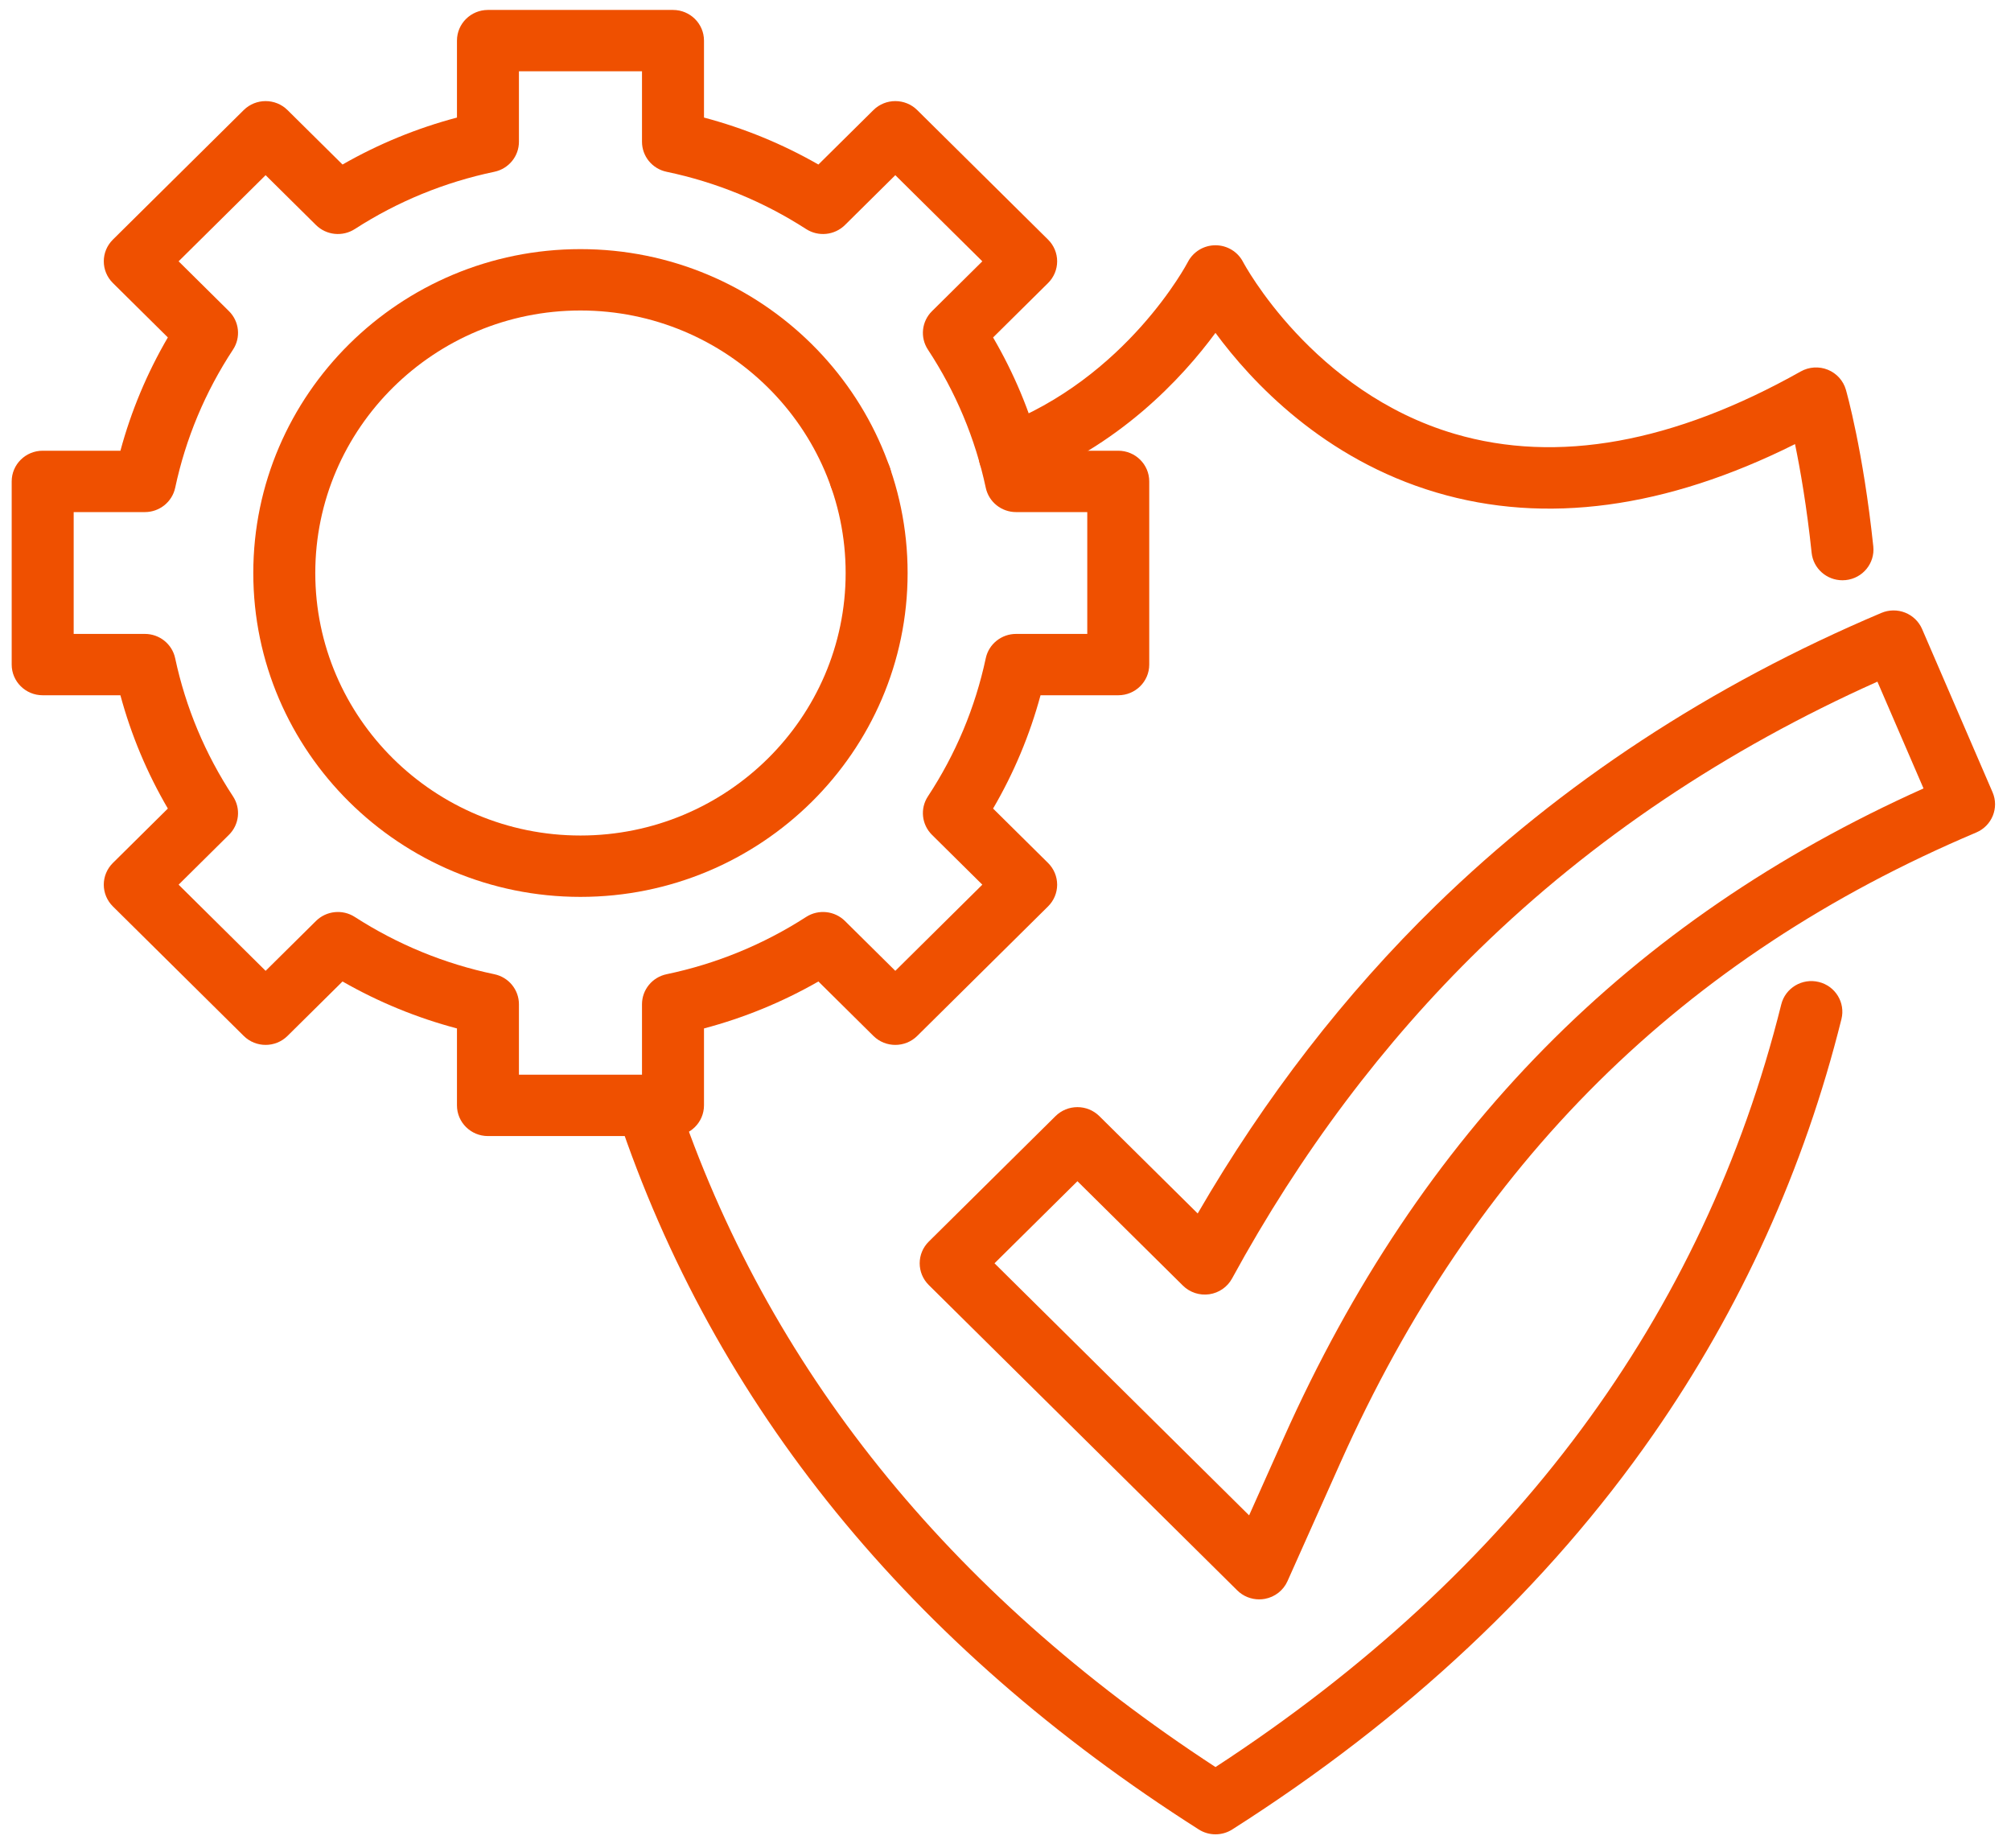 <svg width="86" height="79" viewBox="0 0 86 79" fill="none" xmlns="http://www.w3.org/2000/svg">
<g clip-path="url(#clip0_141_1444)">
<path d="M53.849 68.386C53.5 68.386 53.162 68.251 52.911 68.002L39.718 54.944C39.201 54.431 39.201 53.601 39.718 53.089L45.139 47.723C45.388 47.477 45.724 47.339 46.076 47.339C46.428 47.339 46.764 47.477 47.013 47.723L51.219 51.886C54.092 46.932 57.515 42.505 61.411 38.708C66.757 33.497 73.166 29.291 80.459 26.206C80.782 26.07 81.147 26.066 81.473 26.195C81.799 26.325 82.06 26.577 82.198 26.897L85.211 33.874C85.499 34.541 85.186 35.311 84.513 35.596C71.941 40.915 63.047 49.729 57.322 62.543L55.06 67.605C54.884 68.001 54.521 68.285 54.092 68.364C54.011 68.379 53.929 68.386 53.849 68.386ZM42.53 54.016L53.418 64.794L54.898 61.482C60.721 48.447 69.68 39.351 82.259 33.712L80.287 29.146C73.802 32.047 68.082 35.888 63.27 40.577C59.165 44.578 55.605 49.318 52.689 54.665C52.49 55.03 52.129 55.28 51.715 55.34C51.3 55.4 50.882 55.262 50.586 54.969L46.076 50.506L42.53 54.016Z" fill="#EF5000"/>
<path d="M36.8 21.72H36.798C36.066 21.72 35.473 21.132 35.473 20.408C35.473 19.683 36.066 19.096 36.798 19.096C37.53 19.096 38.124 19.683 38.124 20.408C38.124 21.132 37.532 21.72 36.8 21.72Z" fill="#EF5000"/>
<path d="M78.79 24.811C78.12 24.811 77.545 24.31 77.474 23.636C77.266 21.66 76.987 20.071 76.764 18.989C71.246 21.745 66.091 22.441 61.421 21.057C56.594 19.626 53.518 16.324 51.979 14.233C50.561 16.158 47.838 19.112 43.643 20.686C42.959 20.942 42.194 20.602 41.934 19.924C41.675 19.247 42.019 18.489 42.704 18.233C48.18 16.178 50.774 11.252 50.799 11.202C51.026 10.763 51.481 10.487 51.98 10.487C52.477 10.487 52.933 10.763 53.16 11.202C53.187 11.255 56.123 16.763 62.212 18.552C66.591 19.839 71.569 18.941 77.01 15.882C77.364 15.684 77.79 15.657 78.166 15.809C78.543 15.962 78.828 16.277 78.939 16.664C78.969 16.769 79.679 19.268 80.111 23.363C80.187 24.084 79.658 24.729 78.93 24.804C78.883 24.809 78.836 24.811 78.79 24.811Z" fill="#EF5000"/>
<path d="M51.98 78.432C51.731 78.432 51.482 78.363 51.264 78.224C38.908 70.366 30.544 60.088 26.407 47.675C26.178 46.987 26.555 46.245 27.25 46.018C27.945 45.791 28.695 46.165 28.924 46.853C32.786 58.44 40.542 68.093 51.981 75.556C64.716 67.249 72.855 56.281 76.175 42.947C76.35 42.243 77.069 41.814 77.779 41.987C78.49 42.16 78.924 42.871 78.749 43.574C77.155 49.977 74.446 55.954 70.699 61.339C66.195 67.811 60.138 73.492 52.697 78.224C52.479 78.363 52.229 78.432 51.98 78.432Z" fill="#EF5000"/>
<path d="M28.78 48.576H20.867C20.135 48.576 19.542 47.988 19.542 47.264V43.974C17.826 43.52 16.188 42.847 14.648 41.966L12.296 44.293C11.779 44.806 10.94 44.806 10.422 44.293L4.826 38.755C4.578 38.509 4.438 38.175 4.438 37.827C4.438 37.479 4.578 37.146 4.826 36.9L7.178 34.572C6.287 33.048 5.608 31.426 5.149 29.728H1.825C1.093 29.728 0.5 29.141 0.5 28.416V20.584C0.5 19.86 1.093 19.272 1.825 19.272H5.15C5.608 17.575 6.288 15.952 7.178 14.428L4.827 12.101C4.309 11.588 4.309 10.758 4.827 10.246L10.422 4.707C10.94 4.195 11.779 4.195 12.296 4.707L14.648 7.035C16.188 6.154 17.826 5.481 19.542 5.027V1.737C19.542 1.012 20.135 0.425 20.867 0.425H28.78C29.512 0.425 30.106 1.012 30.106 1.737V5.027C31.821 5.481 33.46 6.154 34.999 7.035L37.351 4.707C37.868 4.195 38.708 4.195 39.225 4.707L44.821 10.246C45.069 10.492 45.209 10.825 45.209 11.173C45.209 11.521 45.069 11.855 44.821 12.101L42.469 14.429C43.359 15.953 44.039 17.575 44.498 19.272H47.822C48.554 19.272 49.147 19.86 49.147 20.584V28.417C49.147 29.141 48.554 29.728 47.822 29.728H44.498C44.039 31.426 43.36 33.048 42.469 34.572L44.821 36.9C45.069 37.146 45.209 37.48 45.209 37.828C45.209 38.175 45.069 38.509 44.821 38.755L39.225 44.294C38.708 44.806 37.868 44.806 37.351 44.294L34.999 41.966C33.46 42.847 31.821 43.52 30.106 43.974V47.264C30.105 47.988 29.512 48.576 28.78 48.576ZM22.192 45.952H27.455V42.939C27.455 42.319 27.893 41.784 28.506 41.656C30.636 41.21 32.644 40.386 34.474 39.207C34.999 38.869 35.691 38.941 36.134 39.379L38.288 41.511L42.009 37.827L39.856 35.696C39.413 35.257 39.34 34.572 39.682 34.052C40.873 32.241 41.706 30.254 42.156 28.145C42.285 27.539 42.826 27.105 43.452 27.105H46.497V21.896H43.452C42.826 21.896 42.285 21.462 42.156 20.855C41.706 18.747 40.873 16.76 39.682 14.948C39.34 14.429 39.413 13.743 39.856 13.305L42.009 11.173L38.288 7.49L36.134 9.622C35.691 10.06 34.999 10.132 34.474 9.794C32.644 8.615 30.636 7.791 28.506 7.345C27.893 7.217 27.455 6.682 27.455 6.062V3.049H22.192V6.062C22.192 6.682 21.754 7.217 21.141 7.345C19.011 7.791 17.003 8.614 15.173 9.794C14.648 10.132 13.956 10.06 13.513 9.622L11.359 7.49L7.638 11.173L9.792 13.305C10.234 13.743 10.307 14.429 9.965 14.948C8.774 16.759 7.942 18.747 7.492 20.855C7.362 21.462 6.821 21.896 6.195 21.896H3.151V27.105H6.195C6.821 27.105 7.362 27.539 7.491 28.145C7.941 30.253 8.774 32.241 9.965 34.052C10.307 34.572 10.234 35.257 9.791 35.695L7.638 37.827L11.359 41.511L13.513 39.379C13.956 38.941 14.648 38.869 15.173 39.207C17.003 40.386 19.011 41.21 21.141 41.656C21.753 41.784 22.192 42.319 22.192 42.939V45.952H22.192Z" fill="#EF5000"/>
<path d="M24.823 38.349C17.108 38.349 10.832 32.136 10.832 24.5C10.832 16.864 17.108 10.652 24.823 10.652C32.538 10.652 38.814 16.864 38.814 24.5C38.814 32.136 32.538 38.349 24.823 38.349ZM24.823 13.276C18.57 13.276 13.483 18.311 13.483 24.5C13.483 30.69 18.57 35.725 24.823 35.725C31.076 35.725 36.164 30.69 36.164 24.5C36.164 18.311 31.076 13.276 24.823 13.276Z" fill="#EF5000"/>
</g>
<defs>
<clipPath id="clip0_141_1444">
<rect width="85" height="78" fill="white" transform="translate(0.5 0.42)"/>
</clipPath>
</defs>
</svg>
